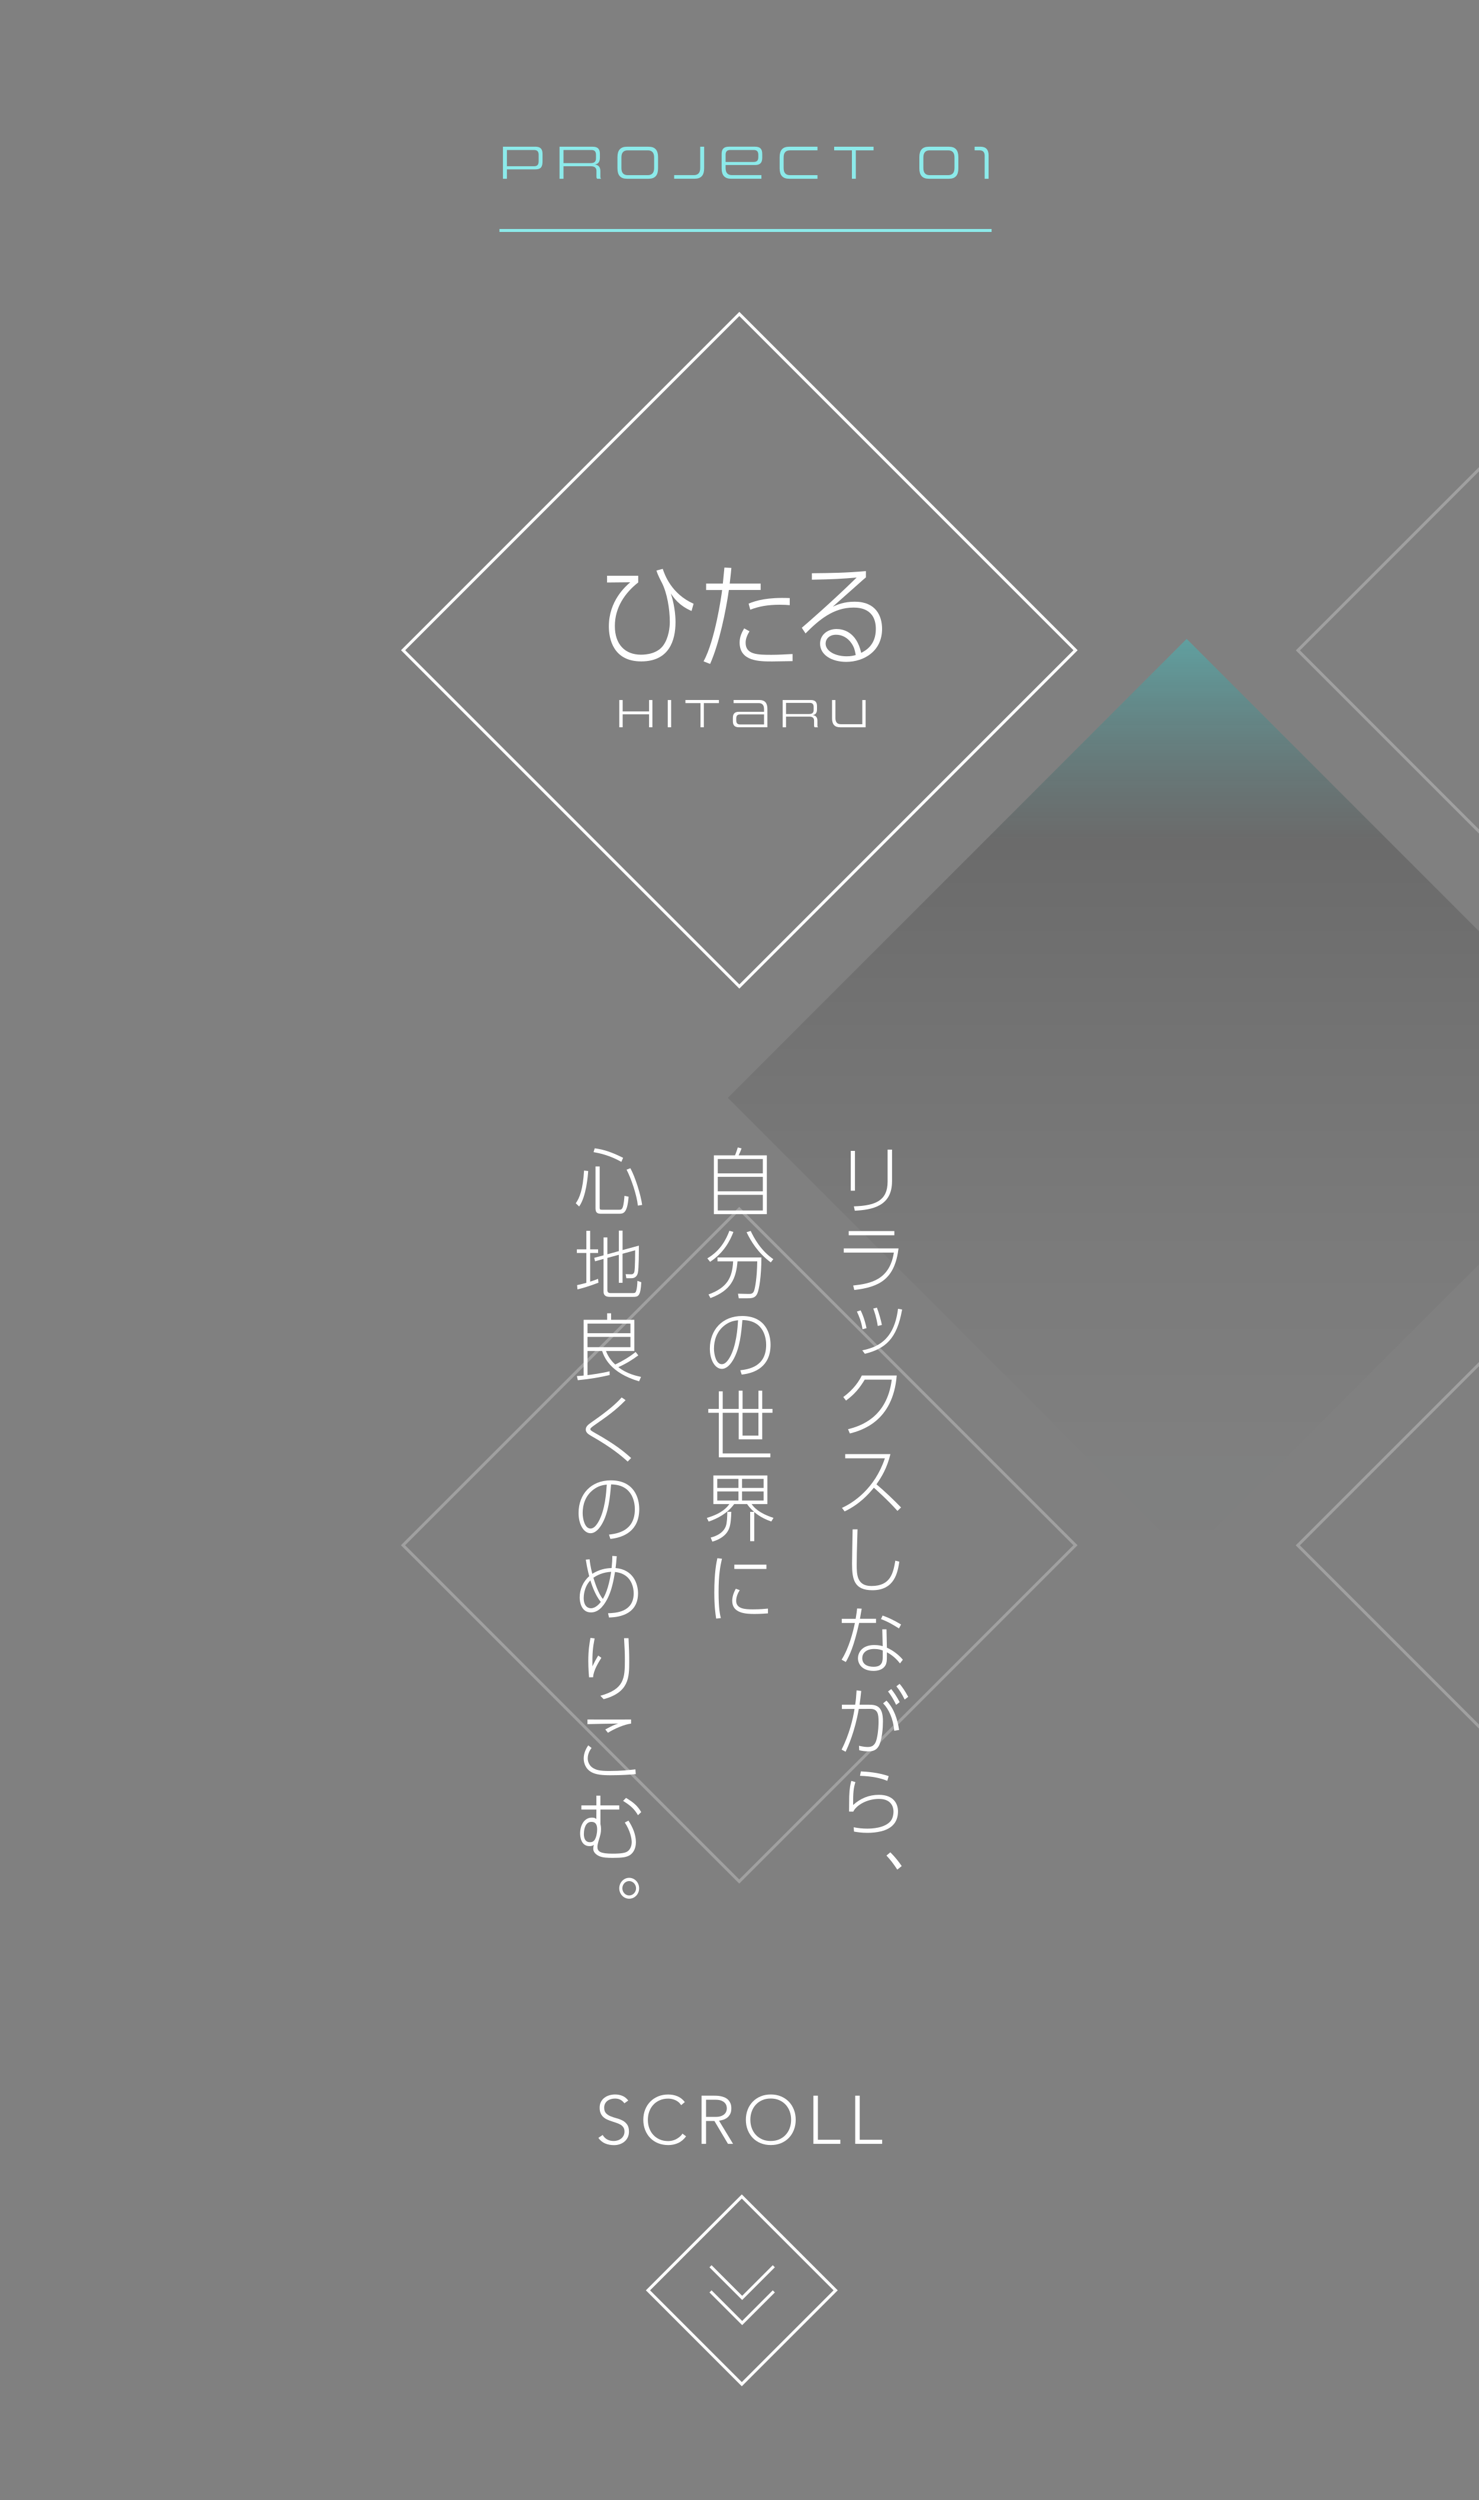 <svg height="845" viewBox="0 0 500 845" width="500" xmlns="http://www.w3.org/2000/svg" xmlns:xlink="http://www.w3.org/1999/xlink"><rect x="0" y="0" width="500" height="845" fill="#808080" stroke="none"/><clipPath id="a"><path d="m0 0h500v845.33h-500z"/></clipPath><linearGradient id="b" gradientTransform="matrix(.707 .707 .707 -.707 -218.31 423.16)" gradientUnits="userSpaceOnUse" x1="401.25" x2="401.25" y1="319.8" y2="630.09"><stop offset="0" stop-color="#0ff" stop-opacity="0"/><stop offset=".15" stop-opacity=".02"/><stop offset=".34" stop-opacity=".08"/><stop offset=".55" stop-opacity=".19"/><stop offset=".78" stop-opacity=".33"/><stop offset="1" stop-color="#0ff" stop-opacity=".5"/></linearGradient><g clip-path="url(#a)"><path d="m169.61 139.4h160.77v160.77h-160.77z" fill="none" stroke="#fff" stroke-miterlimit="10" transform="matrix(.707 -.707 .707 .707 -82.19 241.14)"/><g fill="#fff"><path d="m215.76 194.62v2.25c-4.49 3.51-7.9 8.47-7.9 14.73s3.48 9.69 8.85 9.69c1.76 0 5.62-.34 7.62-3.28 1.76-2.56 2.11-6.03 2.11-7.79 0-4.31-.91-9.88-2.74-13.36-.42-.8-1.37-2.63-1.79-4.01l2.14-.57c.63 1.87 2.84 8.4 10.43 11.79l-.7 2.44c-4.25-1.83-6.04-4.5-6.99-5.92 1.58 4.88 1.58 8.97 1.58 9.69 0 6.07-2.07 13.28-11.59 13.28s-10.95-7.71-10.95-11.83c0-8.62 5.62-13.51 7.23-14.92l-7.83.08v-2.29h10.53z"/><path d="m237.85 223.55c3.9-7.14 6.04-22.1 6.28-24.12h-5.41v-2.17h5.65c.07-.88.46-4.66.53-5.42l2.35.11c-.11 1.34-.14 1.72-.56 5.3h10.46v2.17h-10.74c-.98 6.91-3.23 18.01-6.35 25l-2.21-.88zm15.52-10.15c-1.3 2.1-1.3 3.4-1.3 3.89 0 4.04 4.25 4.04 8.81 4.04 2.28 0 4.63-.15 7.06-.27v2.4c-1.12 0-5.9.11-6.88.11-4.35 0-11.02 0-11.02-6.41 0-1.95.77-3.43 1.54-4.77l1.79.99zm13.62-8.85c-.91-.08-1.83-.15-3.34-.15-4.14 0-7.13.57-10.01 1.68l-.56-2.06c2.56-1.03 6.28-2.18 13.9-1.87v2.4z"/><path d="m292.73 195.16c-.77.65-.98.8-2.88 2.52-6.04 5.34-6.88 6.11-8.29 7.37 1.44-.65 3.79-1.68 7.37-1.68 7.3 0 9.27 4.96 9.27 9.2 0 7.52-6.11 11.14-12.11 11.14-5.06 0-8.85-2.44-8.85-6.14 0-3.05 2.56-4.96 5.58-4.96 2.11 0 6.71.84 8.32 8.05 1.33-.69 4.95-2.48 4.95-8.05 0-6.95-5.55-7.25-7.58-7.25-6.74 0-11.66 4.16-16.19 8.74l-1.26-1.91c1.58-1.34 10.22-8.82 18.54-16.98-4.88.42-8.01.61-15.13.73v-2.18c6.88-.08 10.99-.11 18.26-.73v2.14zm-4.84 22.32c-1.4-2.1-3.41-2.94-5.23-2.94-2.35 0-3.55 1.49-3.55 2.98 0 2.6 3.34 4.31 7.13 4.31 1.44 0 2.32-.23 3.05-.42-.28-1.64-.53-2.63-1.4-3.93z"/><path d="m219.43 245.82v-4.38h-8.93v4.38h-1.14v-9.21h1.14v3.85h8.93v-3.85h1.12v9.21z"/><path d="m225.75 245.82v-9.21h1.14v9.21z"/><path d="m236.82 245.82v-8.17h-5.1v-1.05h11.32v1.05h-5.1v8.17z"/><path d="m249.83 245.82c-1.51 0-2.07-.73-2.07-2.08v-1.08c0-1.35.56-2.08 2.07-2.08h8.47v-.87c0-1.37-.59-2.06-1.81-2.06h-8.49v-1.05h8.71c1.86 0 2.72.99 2.72 2.99v6.22h-9.6zm8.47-4.35h-8.08c-.97 0-1.32.48-1.32 1.37v.64c0 .9.35 1.39 1.32 1.39h8.08z"/><path d="m275.43 245.82c-.14-.11-.22-.27-.22-.6v-1.66c0-.99-.65-1.35-1.61-1.35h-7.87v3.61h-1.14v-9.21h9.54c1.51 0 2.07.74 2.07 2.08v1.1c0 1.61-.97 1.86-1.52 1.92.64.05 1.66.35 1.66 1.85v1.66c0 .33.08.49.22.6zm-.36-6.88c0-.88-.35-1.37-1.32-1.37h-8.02v3.77h7.84c.9 0 1.5-.33 1.5-1.36v-1.03z"/><path d="m284.01 245.82c-1.84 0-2.72-1.01-2.72-2.99v-6.22h1.14v6.11c0 1.36.59 2.06 1.81 2.06h7.28v-8.17h1.12v9.21z"/></g><g fill="none"><path d="m472.14 139.4h160.77v160.77h-160.77z" opacity=".25" stroke="#fff" stroke-miterlimit="10" transform="matrix(.707 -.707 .707 .707 6.42 455.07)"/><g opacity=".25"><path d="m169.61 441.93h160.77v160.77h-160.77z" stroke="#fff" stroke-miterlimit="10" transform="matrix(.707 -.707 .707 .707 -296.11 329.76)"/><path d="m223.56 503.13v2.02h-11.62v5.57h10.95v2.02h-10.95v6.07c3.23 1.22 6.35 3.01 10.81 7.14l-1.4 2.25c-3.76-4.35-6.85-6.11-9.41-7.33v2.82c0 4.01-1.76 6.83-6.92 6.83-6.28 0-7.9-3.51-7.9-6.11 0-3.89 3.51-6.72 8.81-6.72 1.83 0 3.2.31 3.97.46v-5.42h-13.38v-2.02h13.38v-5.57h-13.83v-2.02h13.83v-4.39h2.04v4.39h11.62zm-13.66 17.09c-.81-.23-1.79-.5-3.83-.5-3.76 0-6.95 1.53-6.95 4.66 0 3.59 3.86 4.12 5.69 4.12 3.97 0 5.09-1.72 5.09-4.96z"/><path d="m247.43 503.74v2.14h-8.43c-2.63 12.21-4.88 16.94-6.67 20.15l-2.11-1.18c3.69-6.03 5.72-14.31 6.64-18.97h-6.57v-2.14h6.95c.46-2.75.56-3.82.74-5.34l2.28.11c-.18 1.03-.74 4.46-.88 5.23zm5.45 14.92c3.23 1.45 6.21 3.97 7.97 6.22l-1.44 1.91c-2.53-3.47-5.41-5.15-6.53-5.76v1.98c0 2.33-.07 3.51-.7 4.69-1.3 2.44-4 2.94-6 2.94-5.41 0-7.76-3.32-7.76-6.53 0-2.6 1.76-6.83 8.15-6.83 2.11 0 3.34.34 4.21.57l-.21-8.7h2.11l.21 9.5h-.01zm-2.08 1.45c-.88-.34-2.07-.8-4.25-.8-4.21 0-6 2.33-6 4.73 0 4.47 4.88 4.47 5.72 4.47 4.39 0 4.53-2.94 4.53-5.57v-2.82zm8.11-11.37c-2.14-1.41-5.13-3.36-8.99-4.85l.81-1.83c2.6.99 5.16 2.1 9.23 4.62z"/><path d="m266.27 527.13c.91-1.79 3.16-6.87 3.37-17.78l1.97.15c-.39 11.75-2.56 17.13-3.41 18.93zm21.07-22.06c-2.63.31-4.77 1.37-5.72 2.79-.7 1.07-1.19 2.18-1.19 3.36 0 1.37.35 1.83 2.42 4.62 1.33 1.79 3.09 4.35 3.09 7.9 0 3.78-2.11 6.49-6 6.49-3.12 0-6.14-1.37-7.16-1.87l.49-2.1c3.09 1.34 4.6 1.83 6.35 1.83 2.91 0 4.14-1.98 4.14-4.58 0-2.86-1.26-4.92-3.09-7.21-1.05-1.34-2.18-2.75-2.18-5.04 0-.84.35-5.95 6.67-7.48-1.83-.84-5.48-2.48-12.71-2.98l.56-2.02c4.28.42 9.83 1.18 15.38 4.2l-1.05 2.1zm2.98-7.71c.6 1.07 1.97 3.59 3.2 7.4l-1.93 1.11c-.98-3.24-1.83-5.23-3.05-7.52l1.79-.99zm3.73 30.84c-1.05-12.36-3.79-17.33-4.67-18.7l1.97-.73c2.56 4.69 4.18 11.68 4.88 18.7zm.84-32.59c1.58 2.79 2.42 4.96 3.23 7.37l-1.93 1.11c-.98-3.17-1.76-5.08-3.05-7.48l1.76-.99h-.01z"/><path d="m211.9 552.49v-6.11c0-1.36-.59-2.06-1.81-2.06h-3.74v8.17h-1.12v-8.17h-5.55v8.17h-1.14v-9.21h11.79c1.84 0 2.71 1.01 2.71 2.99v6.22z"/><path d="m220.16 552.49c-1.51 0-2.07-.73-2.07-2.08v-1.08c0-1.35.56-2.08 2.07-2.08h8.47v-.87c0-1.37-.59-2.06-1.81-2.06h-8.49v-1.05h8.71c1.86 0 2.72.99 2.72 2.99v6.22h-9.6zm8.46-4.35h-8.08c-.97 0-1.32.48-1.32 1.38v.64c0 .9.35 1.39 1.32 1.39h8.08v-3.4z"/><path d="m245.23 552.49v-6.11c0-1.36-.6-2.06-1.82-2.06h-7.35v8.17h-1.14v-9.21h8.72c1.84 0 2.71 1.01 2.71 2.99v6.22z"/><path d="m253.47 552.49c-1.51 0-2.07-.73-2.07-2.08v-1.08c0-1.35.56-2.08 2.07-2.08h8.47v-.87c0-1.37-.59-2.06-1.81-2.06h-8.49v-1.05h8.71c1.86 0 2.72.99 2.72 2.99v6.22h-9.6zm8.46-4.35h-8.08c-.97 0-1.32.48-1.32 1.38v.64c0 .9.35 1.39 1.32 1.39h8.08v-3.4z"/><path d="m268.23 552.49v-9.21h9.54c1.51 0 2.07.73 2.07 2.08v.5c0 1.61-.97 1.88-1.52 1.92.64.05 1.66.34 1.66 1.85v.78c0 1.35-.56 2.08-2.07 2.08zm10.48-6.88c0-.88-.35-1.38-1.32-1.38h-8.02v3.1h7.84c.9 0 1.5-.31 1.5-1.36v-.37zm.13 3.94c0-.97-.65-1.32-1.58-1.32h-7.89v3.31h8.15c.97 0 1.32-.49 1.32-1.39z"/><path d="m287.71 552.49c-1.84 0-2.72-1.01-2.72-2.99v-6.22h1.14v6.11c0 1.36.59 2.06 1.81 2.06h7.28v-8.17h1.12v9.21z"/></g><path d="m472.14 441.94h160.77v160.77h-160.77z" opacity=".25" stroke="#fff" stroke-miterlimit="10" transform="matrix(.707 -.707 .707 .707 -207.51 543.68)"/></g><path d="m291.55 261.35h219.41v219.41h-219.41z" fill="url(#b)" opacity=".5" transform="matrix(.707 -.707 .707 .707 -144.85 392.41)"/></g><g fill="#fff"><path d="m203.74 721.61c.4.69.92 1.2 1.55 1.54.64.34 1.36.51 2.17.51.51 0 .98-.08 1.43-.23.44-.15.83-.37 1.16-.64.33-.28.59-.61.78-1s.29-.83.29-1.32c0-.57-.12-1.03-.36-1.4s-.56-.67-.95-.91c-.4-.24-.85-.44-1.35-.61s-1.01-.34-1.54-.51-1.04-.36-1.54-.58c-.5-.21-.95-.49-1.35-.84s-.72-.78-.95-1.3c-.24-.52-.36-1.17-.36-1.93 0-.72.14-1.36.43-1.92.28-.56.67-1.03 1.15-1.4.48-.38 1.04-.66 1.67-.85s1.29-.29 1.98-.29c.89 0 1.71.16 2.47.47s1.41.84 1.97 1.58l-1.31.94c-.38-.54-.83-.94-1.35-1.21-.51-.27-1.12-.4-1.83-.4-.49 0-.96.07-1.4.2s-.83.32-1.16.58c-.33.25-.59.57-.79.95s-.3.84-.3 1.36c0 .81.21 1.44.62 1.87.41.44.93.78 1.55 1.03s1.3.48 2.02.67c.73.19 1.4.45 2.02.77s1.14.77 1.55 1.35c.41.57.62 1.37.62 2.38 0 .74-.14 1.39-.41 1.96-.28.57-.65 1.05-1.12 1.44s-1.01.69-1.62.89-1.25.3-1.91.3c-1.07 0-2.06-.19-2.97-.56-.9-.38-1.68-1.01-2.32-1.9l1.45-.97v-.02z"/><path d="m231.95 722.07c-.78 1.06-1.69 1.82-2.71 2.28-1.03.46-2.14.69-3.33.69s-2.38-.21-3.42-.63-1.92-1.01-2.66-1.77-1.31-1.66-1.73-2.71c-.41-1.05-.62-2.2-.62-3.44s.21-2.38.62-3.43.99-1.94 1.73-2.7 1.62-1.35 2.66-1.78c1.03-.43 2.17-.64 3.42-.64 1.1 0 2.14.2 3.09.59.96.39 1.8 1.05 2.52 1.97l-1.24 1.04c-.51-.77-1.15-1.33-1.94-1.68s-1.6-.53-2.43-.53c-1.06 0-2.01.18-2.86.55s-1.58.87-2.17 1.52c-.6.64-1.06 1.4-1.38 2.28-.32.87-.48 1.82-.48 2.83s.16 1.96.48 2.83.78 1.63 1.38 2.28c.6.64 1.32 1.15 2.17 1.52s1.81.55 2.86.55c.41 0 .84-.05 1.29-.15.44-.1.88-.25 1.3-.46s.82-.47 1.21-.78c.38-.31.72-.69 1.01-1.14l1.24.94v-.03z"/><path d="m237.17 708.34h4.28c.21 0 .51 0 .87.02.37.02.77.06 1.2.14s.87.2 1.31.37.84.41 1.2.74c.35.32.64.73.87 1.22s.34 1.09.34 1.79c0 .78-.13 1.43-.4 1.93-.27.51-.61.92-1.01 1.23-.41.31-.85.55-1.35.7-.49.15-.96.26-1.4.32l4.74 7.82h-1.72l-4.58-7.73h-2.83v7.73h-1.52zm1.52 7.17h3.22c.8 0 1.45-.1 1.94-.3.5-.2.89-.44 1.16-.74.28-.29.46-.61.56-.94.1-.34.15-.64.15-.92s-.05-.58-.15-.92-.29-.65-.56-.94c-.28-.29-.66-.54-1.16-.74s-1.15-.3-1.94-.3h-3.22z"/><path d="m252.15 716.48c0-1.24.21-2.38.62-3.43s.99-1.94 1.73-2.7 1.62-1.35 2.66-1.78c1.03-.43 2.17-.64 3.42-.64s2.38.21 3.42.64c1.03.43 1.92 1.02 2.66 1.78s1.31 1.66 1.72 2.7.62 2.18.62 3.43-.21 2.39-.62 3.44-.99 1.96-1.72 2.71c-.74.76-1.62 1.35-2.66 1.77s-2.17.63-3.42.63-2.38-.21-3.42-.63-1.92-1.01-2.66-1.77-1.31-1.66-1.73-2.71c-.41-1.05-.62-2.2-.62-3.44zm1.52 0c0 1.01.16 1.96.48 2.83s.78 1.63 1.38 2.28c.6.64 1.32 1.15 2.17 1.52s1.81.55 2.86.55 2.01-.18 2.86-.55 1.58-.87 2.17-1.52c.6-.64 1.06-1.4 1.38-2.28s.48-1.82.48-2.83-.16-1.96-.48-2.83-.78-1.63-1.38-2.28c-.6-.64-1.32-1.15-2.17-1.52s-1.81-.55-2.86-.55-2.01.18-2.86.55-1.58.87-2.17 1.52c-.6.64-1.06 1.4-1.38 2.28-.32.87-.48 1.82-.48 2.83z"/><path d="m274.98 708.34h1.52v14.9h7.59v1.38h-9.11z"/><path d="m289.12 708.34h1.52v14.9h7.59v1.38h-9.11z"/></g><path d="m261.6 765.99-10.7 10.7-10.7-10.7" fill="none" stroke="#fff" stroke-miterlimit="10"/><path d="m261.6 774.49-10.7 10.7-10.7-10.7" fill="none" stroke="#fff" stroke-miterlimit="10"/><path d="m228.46 751.76h44.87v44.87h-44.87z" fill="none" stroke="#fff" stroke-miterlimit="10" transform="matrix(.707 -.707 .707 .707 -473.96 404.16)"/><g fill="#fff"><path d="m289.03 402.45h-1.42v-13.45h1.42zm12.53-3.13c0 8.37-6.7 9.6-12.58 9.9l-.31-1.47c7.36-.23 11.4-1.97 11.4-8.35v-10.82h1.5v10.75h-.01z"/><path d="m303.77 421.95c-1.31 10.42-6.41 13.05-14.96 14.07l-.38-1.52c5.75-.62 12.32-1.82 13.75-11.12h-16.93v-1.42h18.52zm-1.42-5.85v1.42h-15.43v-1.42z"/><path d="m291.59 449.3c-.4-2.65-1.19-4.47-1.9-6l1.26-.4c.52 1.05 1.35 2.97 1.99 6.02l-1.35.37zm-.09 7.12c4.51-.97 10.73-2.9 12.09-14.05l1.38.25c-1.73 10.02-5.75 13.25-12.58 14.97l-.88-1.17zm5.24-8.25c-.45-2.97-1.19-5.02-1.52-5.87l1.23-.32c.55 1.42 1.38 4.15 1.69 5.85l-1.4.35z"/><path d="m286.7 483.07c4.2-1.05 13.18-3.97 14.77-16.75h-9.14c-1.66 2.77-3.37 4.9-6.32 7.07l-.93-1.2c1.95-1.42 4.58-3.8 6.27-7.27h11.8c-1.26 15.72-12.13 18.62-15.84 19.6l-.62-1.45z"/><path d="m301.02 491.5c-1.16 4.75-2.97 7.7-4.72 10.2 2.9 2.45 5.63 5.05 8.31 7.82l-1.21 1.17c-3.25-3.67-7.27-7.22-7.98-7.85-1.69 2.1-4.77 5.57-9.88 8.02l-.9-1.2c3.78-1.72 11.04-6.4 14.51-16.75h-13.41v-1.42h15.29-.01z"/><path d="m289.9 516.9c-.24 7.75-.28 9.65-.28 11.9 0 3.42.07 7.27 4.99 7.27 6.55 0 7.36-4.5 8.07-8.57l1.35.35c-.55 3.5-1.52 9.65-9.09 9.65-6.17 0-6.89-3.67-6.89-8.95 0-1.85.17-9.97.19-11.62l1.66-.02z"/><path d="m296.15 547.15v1.4h-5.7c-1.78 8-3.3 11.1-4.51 13.2l-1.42-.77c2.49-3.95 3.87-9.37 4.49-12.42h-4.44v-1.4h4.7c.31-1.8.38-2.5.5-3.5l1.54.07c-.12.67-.5 2.92-.59 3.42h5.44zm3.68 9.77c2.18.95 4.2 2.6 5.39 4.07l-.97 1.25c-1.71-2.27-3.66-3.37-4.42-3.77v1.3c0 1.52-.05 2.3-.47 3.07-.88 1.6-2.71 1.92-4.06 1.92-3.66 0-5.25-2.17-5.25-4.27 0-1.7 1.19-4.47 5.51-4.47 1.42 0 2.26.23 2.85.38l-.14-5.7h1.42zm-1.4.95c-.59-.22-1.4-.52-2.87-.52-2.85 0-4.06 1.52-4.06 3.1 0 2.92 3.3 2.92 3.87 2.92 2.97 0 3.06-1.92 3.06-3.65zm5.48-7.45c-1.45-.92-3.47-2.2-6.08-3.17l.55-1.2c1.76.65 3.49 1.37 6.24 3.02z"/><path d="m284.52 591.37c2.59-5.2 3.78-10.05 4.37-13.75l-4.27.02v-1.45h4.49c.26-1.75.33-2.62.47-4.85l1.57.2c-.21 2.07-.33 3.07-.57 4.65h3.16c2.78 0 4.75.65 4.75 5.6 0 2.35-.28 5.67-1.14 7.8-.93 2.27-2.66 2.37-3.78 2.37s-1.97-.12-3.09-.37l-.09-1.52c1.4.33 2.35.42 2.99.42 1.88 0 2.61-1.02 3.04-2.9.55-2.37.59-4.77.59-5.67 0-2.45-.21-4.35-2.83-4.32l-3.85.02c-1.38 7.87-3.66 12.75-4.46 14.47zm17.8-6.37c-.36-4.1-1.88-7.37-3.77-9.27l1.14-.92c2.52 2.62 3.73 6.27 4.27 9.92zm-1.02-14.1c.76.95 1.73 2.27 2.85 4.42l-1.19.92c-1.02-2.07-1.8-3.3-2.75-4.52zm2.83-1.77c.76.92 1.76 2.25 2.9 4.4l-1.19.92c-.97-1.95-1.76-3.17-2.8-4.47z"/><path d="m289.19 602.35c-.62 1.92-.81 3.52-.78 7.75 2.47-2.27 5.41-3.45 8.71-3.45 5.01 0 6.46 3.05 6.46 5.6 0 3.32-1.71 5.77-5.77 6.75-1.5.35-2.99.5-4.53.5-2.14 0-3.54-.25-4.56-.42l-.12-1.47c1.54.32 3.02.47 4.58.47s5.84-.17 7.86-2.5c1.02-1.17 1.02-3.07 1.02-3.3 0-.95-.33-4.25-4.91-4.25-4.2 0-7.74 2.25-8.69 4.3l-1.42-.02c.02-.8.02-4.35.05-5.07.09-2.85.43-4.25.71-5.3l1.4.42zm10.76-.42c-2.09-.88-5.03-1.57-9.21-1.7l.29-1.5c1.97.1 5.82.35 9.4 1.6l-.47 1.6z"/><path d="m303.34 631.93c-1.4-2.17-2.37-3.35-3.66-4.75l1.31-1.1c1.59 1.55 2.99 3.37 3.85 4.65z"/><path d="m248.49 390.5c.43-1.02.83-2.35.93-2.67l1.28.33c-.26.75-.69 1.77-1 2.35h9.54v19.87h-17.9v-19.87h7.15zm9.4 1.25h-15.24v4.85h15.24zm0 6.02h-15.24v4.9h15.24zm0 6.08h-15.24v5.3h15.24z"/><path d="m239.13 425.32c4.39-2.57 6.32-6.3 7.46-9.32l1.35.4c-1.16 3.05-3.23 7.02-7.88 10.1l-.93-1.17zm10.62 13.5-.26-1.55 3.47.08c.93.02 1.66-.02 2.02-1.22.31-.98.93-4.15 1.02-9.8h-6.67c-.52 5.97-2.23 9.82-9.14 12.42l-.67-1.22c6.41-2.35 8.03-5.72 8.33-11.2h-5.29v-1.3h14.84c0 6.67-.81 10.82-1.33 12.07-.62 1.5-1.64 1.72-3.3 1.72zm4.03-22.77c1.14 2.42 3.4 6.62 7.65 9.55l-.85 1.1c-4.32-3.22-6.67-7.05-8.19-10.22l1.4-.42z"/><path d="m250.27 463.15c2.71-.35 8.74-1.12 8.74-8.57 0-1.7-.4-8.32-8.03-8.4-.38 4.37-.83 9.62-3.21 13.6-1.31 2.17-2.64 2.9-3.73 2.9-2.3 0-4.06-2.97-4.06-6.82 0-6.4 4.25-11.05 10.9-11.05 7.98 0 9.62 6.07 9.62 9.7 0 7.4-5.25 9.62-9.76 10.1l-.47-1.45zm-5.15-15.3c-2.9 2.12-3.75 5.27-3.75 8 0 2.05.74 5.25 2.64 5.25.76 0 1.61-.47 2.61-2.15 2.35-3.97 2.73-10.12 2.9-12.7-1.69.15-3.04.6-4.39 1.6z"/><path d="m257.68 470.05v6.17h3.47v1.3h-3.47v8.97h-7.95v-8.97h-5.41v13.75h16.12v1.3h-17.43v-15.05h-3.56v-1.3h3.56v-5.95h1.31v5.95h5.41v-6.17h1.31v6.17h5.37v-6.17h1.28zm-6.65 7.47v7.72h5.37v-7.72z"/><path d="m254.99 520.92h-1.38v-9.92h1.31c-1.31-1.15-1.88-1.97-2.35-2.62h-4.37c-2.28 3.15-5.6 4.87-8.62 5.92l-.62-1.25c5.22-1.52 6.84-3.62 7.62-4.67h-5.41v-9.67h18.26v9.67h-5.34c.85 1.15 2.37 3.02 7.41 4.67l-.76 1.22c-1.59-.57-3.73-1.45-5.75-3.2zm-14.74-1.23c2.07-.5 4.32-1.65 5.13-3.85.43-1.17.47-3.27.5-4.85h1.35c-.07 2-.17 4.17-.74 5.62-.93 2.45-3.32 3.8-5.67 4.47l-.57-1.4zm9.4-19.82h-7.17v3.05h7.17zm0 4.23h-7.17v3.07h7.17zm8.5-4.23h-7.29v3.05h7.29zm0 4.23h-7.29v3.07h7.29z"/><path d="m244.07 526.85c-.57 2.47-1.14 5.42-1.14 11.25s.52 7.82.76 8.82l-1.57.17c-.24-1.45-.64-4.02-.64-8.85 0-6.87.74-10.2 1.04-11.57l1.54.17h.01zm6.01 10.62c-.69 1.05-1.21 2.35-1.21 3.6 0 2.7 2.94 2.9 5.65 2.9 2.56 0 4.16-.18 5.1-.27v1.62c-.69.05-2.61.2-4.53.2-2.92 0-7.55-.2-7.55-4.42 0-1.22.36-2.57 1.21-4.1l1.33.48zm9.02-8.62v1.45h-10.85v-1.45z"/><path d="m194.65 406.7c1.21-1.67 2.42-4.52 2.8-11.05l1.4.15c-.09 1.45-.64 8.62-3.06 12zm15.41-13.98c-4.04-2.3-7.76-3.02-9.4-3.3l.4-1.3c3.63.5 6.29 1.6 9.59 3.22l-.59 1.37zm-7.33 1.55v13.82c0 .67.05.8.81.8h5.67c.62 0 .97-.02 1.28-.75.38-.92.55-3 .62-3.95l1.4.3c-.45 5.75-1.83 5.75-3.3 5.75h-5.94c-1.07 0-1.95-.12-1.95-1.82v-14.15zm12.91 13.23c-.33-3.5-2.33-9.35-3.82-12.15l1.28-.5c1.66 2.97 3.54 9.05 3.99 12.42z"/><path d="m202.32 433.55c-3.32 1.27-5.32 1.82-7.1 2.27l-.12-1.45c1.38-.3 2.21-.52 3.13-.77v-10.1h-3.21v-1.22h3.21v-6.27h1.28v6.27h2.68v1.22h-2.68v9.7c1.04-.33 1.8-.6 2.68-.95l.12 1.3zm6.89-10.68v-6.92h1.26v6.57l5.51-1.5c0 1.9 0 7.7-.33 9.17-.26 1.2-1.02 1.85-2.21 1.85h-1.69l-.24-1.37 1.92.05c.74.02.97-.62 1.02-.82.28-1.17.28-7.2.28-7.3l-4.27 1.17v9.82h-1.26v-9.47l-3.87 1.05v10.95c0 .82.64.95 1.04.95h7.48c.83 0 1-.12 1.21-.7.28-.8.4-2.3.43-3.45l1.31.47c-.24 4.72-1.04 4.95-2.71 4.95h-7.98c-2.07 0-2.07-1.32-2.07-1.87v-10.95l-2.87.8-.28-1.17 3.16-.85v-6.05h1.28v5.7l3.87-1.07h.01z"/><path d="m215.78 458.12c-1.88 1.4-4.01 2.77-6.74 3.97 2.87 2.3 6.36 3.02 7.67 3.3l-.66 1.5c-9.95-2.92-11.87-8.42-12.49-10.25h-4.94v8.15c1.21-.15 4.82-.62 7.46-1.3l.02 1.27c-2.92.7-6.77 1.38-10.76 1.75l-.31-1.4c.81-.05 1.28-.07 2.28-.17v-18.85h7.95v-2.2h1.33v2.2h7.86v10.55h-9.59c.9 2.35 2.28 3.8 3.13 4.57 2.54-1.2 5.01-2.7 6.89-4.25l.9 1.15zm-2.65-10.75h-14.51v3.25h14.51zm0 4.5h-14.51v3.47h14.51z"/><path d="m212.2 494.02c-1.85-1.7-5.27-4.67-12.32-8.67-.81-.48-1.85-1.07-1.85-2.15s.78-1.67 2.28-2.72c4.7-3.27 7.86-5.87 9.85-8.15l1.33.92c-3.35 3.45-6.24 5.47-10.4 8.37-1.47 1.02-1.5 1.2-1.5 1.42 0 .3 0 .42 1.42 1.22 6.89 3.85 9.97 6.4 12.35 8.55l-1.16 1.2z"/><path d="m205.88 518.7c2.71-.35 8.74-1.12 8.74-8.57 0-1.7-.4-8.32-8.03-8.4-.38 4.37-.83 9.62-3.21 13.6-1.31 2.17-2.64 2.9-3.73 2.9-2.3 0-4.06-2.97-4.06-6.82 0-6.4 4.25-11.05 10.9-11.05 7.98 0 9.62 6.07 9.62 9.7 0 7.4-5.25 9.62-9.76 10.1l-.47-1.45zm-5.15-15.3c-2.9 2.12-3.75 5.27-3.75 8 0 2.05.74 5.25 2.64 5.25.76 0 1.61-.47 2.61-2.15 2.35-3.97 2.73-10.12 2.9-12.7-1.69.15-3.04.6-4.39 1.6z"/><path d="m199.33 527.03c.07.77.24 2.3.9 4.92 2.28-1.42 4.44-1.9 6.53-1.95.19-1.77.24-2.77.24-4.1l1.5.1c-.17 2.2-.24 2.9-.4 4 6.1.5 7.6 5.5 7.6 8.52 0 7.87-7.76 8.12-9.81 8.2l-.33-1.45c2.4-.08 8.67-.25 8.67-6.72 0-2.25-.88-4.55-2.52-5.8-1.07-.82-2.3-1.27-3.8-1.42-.5 3.02-1.14 6.32-2.61 9.15-1.64 3.12-3.44 4.52-5.53 4.52-3.28 0-3.8-3.62-3.8-5.07 0-2.62 1.12-5.35 3.23-7.17-.12-.45-.71-2.57-1.16-5.6l1.31-.12h-.02zm.26 7.14c-2.16 2.2-2.26 5.32-2.26 5.92 0 3.07 1.66 3.5 2.45 3.5 1.59 0 2.85-1.52 3.35-2.15-2.04-2.3-3.37-6.67-3.54-7.27zm7.03-2.9c-2.78.15-4.8 1.15-6.01 2.02.33 1.1 1.64 5.4 3.21 7.15.64-1.15 1.88-3.32 2.8-9.17z"/><path d="m201.02 553.8c-.62 3.1-.81 5.2-.74 9.42.59-1.27 1.12-2.25 1.95-3.65l1.07.77c-.76 1.22-2.73 4.27-2.78 6.57l-1.38.02c-.26-2.8-.26-5.17-.26-5.57 0-3.55.38-5.82.74-7.75l1.4.17zm11.46-.1c.17 3.42.24 5.12.24 7.92 0 5.27-.05 10.4-8.64 12.7l-1.12-1.15c8.07-2.27 8.29-5.8 8.29-12.2 0-2.25-.07-3.55-.28-7.27h1.52z"/><path d="m200 590.8c-1.16 1.5-1.31 2.85-1.31 3.55 0 1.3.71 2.52 1.61 3.12 1.28.85 2.54 1.12 5.63 1.12 4.16 0 6.67-.3 8.88-.55l.12 1.62c-1.95.15-4.82.38-8.67.38-4.08 0-5.53-.57-6.6-1.22-1.47-.9-2.33-2.62-2.33-4.47s.85-3.4 1.52-4.42l1.14.88zm13.34-8.22c-2.26.27-5.6 1.7-7.81 3.1l-.9-1.12c2.3-1.25 2.97-1.55 4.37-2-2.04.02-8.9.15-10.4.2v-1.57c3.28.02 11.61.02 14.74 0v1.4z"/><path d="m209.35 610.23v1.4h-6.36v4.9c.07.38.19.87.19 1.67 0 1.25-.14 1.82-.83 4.05-.17.57-.38 1.35-.38 2.02 0 1.57 1.04 2.27 5.13 2.27.93 0 3.37 0 4.58-.52 1.73-.75 1.88-2.8 1.88-3.35 0-1.2-.48-3.87-2.33-6.65l1.23-.65c1.42 2.2 2.52 4.67 2.52 7.32 0 2.35-1.12 4.05-2.66 4.67-.83.33-1.76.6-5.08.6-1.83 0-3.68-.03-4.99-.75-.97-.52-1.69-1.32-1.69-2.32 0-.43.07-.92.21-1.35-.21.2-.66.45-1.47.45-3.06 0-3.18-3.57-3.18-4.32 0-2.57 1.28-5.32 4.01-5.32.88 0 1.12.2 1.47.48l.02-3.2h-5.08v-1.4h5.08v-3.3h1.35v3.3zm-11.97 9.57c0 1.9.69 2.87 2.07 2.87.62 0 1.12-.17 1.5-.67.64-.88.93-2.52.93-3.65 0-2.52-1.35-2.55-1.99-2.55-1.88 0-2.49 2.2-2.49 4zm18.29-6.27c-1.16-2-2.4-3.2-5.03-4.82l1-1.02c2.45 1.5 3.82 2.55 5.13 4.8l-1.09 1.05h-.01z"/><path d="m216.07 638.25c0 1.97-1.52 3.52-3.37 3.52s-3.35-1.57-3.35-3.52 1.52-3.55 3.35-3.55 3.37 1.55 3.37 3.55zm-5.67 0c0 1.32 1.04 2.42 2.3 2.42s2.33-1.1 2.33-2.42-1.07-2.45-2.33-2.45-2.3 1.08-2.3 2.45z"/></g><g fill="#8ceaea"><path d="m171.37 57.25v3.17h-1.34v-10.84h10.96c1.79 0 2.42.86 2.42 2.45v2.56c0 1.87-.62 2.66-2.42 2.66zm10.73-4.93c0-1.04-.42-1.62-1.57-1.62h-9.16v5.49h9.16c1.15 0 1.57-.53 1.57-1.76z"/><path d="m201.9 60.42c-.16-.13-.26-.32-.26-.7v-1.95c0-1.17-.77-1.58-1.89-1.58h-9.25v4.24h-1.34v-10.84h11.22c1.78 0 2.43.86 2.43 2.45v1.3c0 1.89-1.14 2.19-1.79 2.26.75.06 1.95.42 1.95 2.18v1.95c0 .38.1.58.26.7h-1.33zm-.42-8.1c0-1.04-.42-1.62-1.55-1.62h-9.43v4.43h9.22c1.06 0 1.76-.38 1.76-1.6v-1.22z"/><path d="m211.97 60.42c-2.21 0-3.23-1.17-3.23-3.52v-3.79c0-2.35 1.02-3.52 3.23-3.52h7.3c2.19 0 3.2 1.17 3.2 3.52v3.79c0 2.35-1.01 3.52-3.2 3.52zm9.17-7.18c0-1.62-.69-2.42-2.15-2.42h-6.77c-1.47 0-2.14.8-2.14 2.42v3.54c0 1.6.67 2.42 2.14 2.42h6.77c1.46 0 2.15-.82 2.15-2.42z"/><path d="m227.91 60.42v-1.23h6.66c1.46 0 2.15-.82 2.15-2.42v-7.19h1.33v7.31c0 2.35-1.01 3.52-3.22 3.52h-6.92z"/><path d="m247.19 60.42c-2.21 0-3.23-1.17-3.23-3.52v-4.87c0-1.58.67-2.45 2.46-2.45h8.84c1.79 0 2.43.86 2.43 2.45v1.3c0 1.58-.64 2.45-2.43 2.45h-9.96v.99c0 1.6.67 2.42 2.14 2.42h9.97v1.23h-10.23zm9.17-8.1c0-1.04-.42-1.62-1.55-1.62h-7.94c-1.14 0-1.57.58-1.57 1.62v2.42h9.51c1.14 0 1.55-.58 1.55-1.63v-.78z"/><path d="m266.8 60.42c-2.21 0-3.23-1.17-3.23-3.52v-3.79c0-2.35 1.02-3.52 3.23-3.52h9.56v1.23h-9.3c-1.47 0-2.14.8-2.14 2.42v3.54c0 1.6.67 2.42 2.14 2.42h9.3v1.23h-9.56z"/><path d="m288 60.42v-9.6h-6v-1.23h13.32v1.23h-6v9.6z"/><path d="m314.03 60.42c-2.21 0-3.23-1.17-3.23-3.52v-3.79c0-2.35 1.02-3.52 3.23-3.52h6.77c2.18 0 3.19 1.17 3.19 3.52v3.79c0 2.35-1.01 3.52-3.19 3.52zm8.65-7.18c0-1.62-.69-2.42-2.14-2.42h-6.24c-1.47 0-2.14.8-2.14 2.42v3.54c0 1.6.67 2.42 2.14 2.42h6.24c1.46 0 2.14-.82 2.14-2.42z"/><path d="m332.88 60.42v-7.83c0-1.15-.56-1.78-1.74-1.78h-1.65v-1.23h1.92c1.9 0 2.8.99 2.8 2.9v7.94z"/></g><path d="m168.86 77.9h166.36" fill="none" stroke="#8ceaea" stroke-miterlimit="10"/></svg>